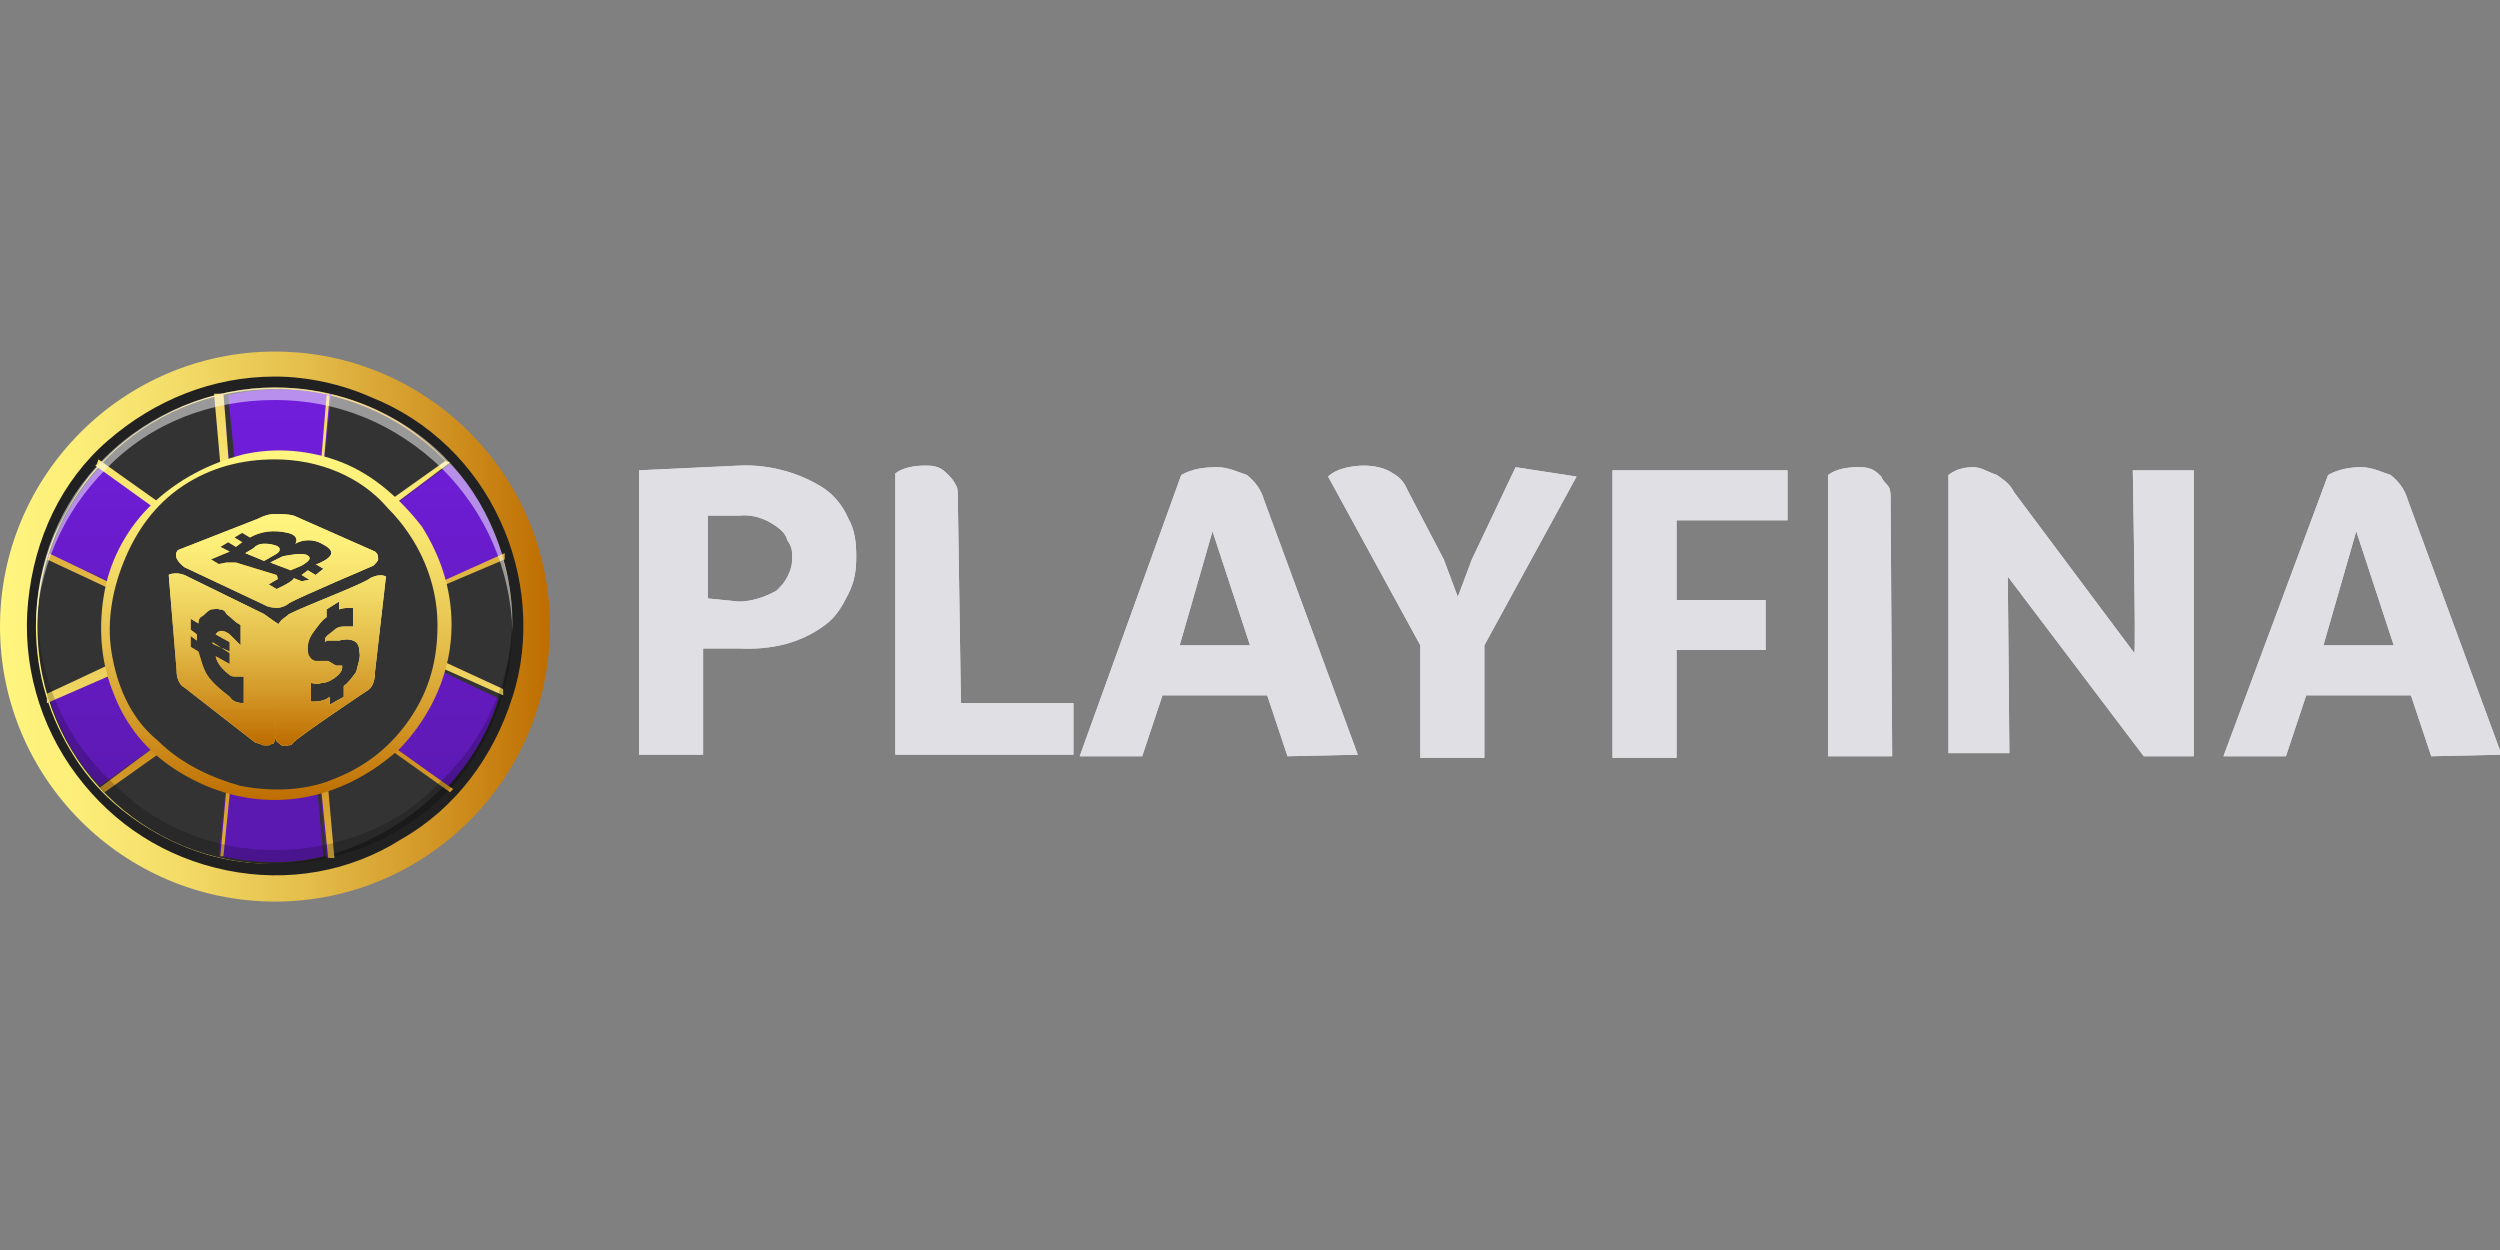 <?xml version="1.0" encoding="utf-8"?>
<!-- Generator: Adobe Illustrator 26.0.1, SVG Export Plug-In . SVG Version: 6.00 Build 0)  -->
<svg version="1.1" id="Layer_1" xmlns:v="https://vecta.io/nano"
	 xmlns="http://www.w3.org/2000/svg" xmlns:xlink="http://www.w3.org/1999/xlink" x="0px" y="0px" viewBox="0 0 160 80"
	 style="enable-background:new 0 0 160 80;" xml:space="preserve">
<rect x="0" y="0" width="160" height="80" fill="#808080" stroke="none"/>
<style type="text/css">
	.st0{fill:#E0E0E4;}
	.st1{fill:url(#SVGID_1_);}
	.st2{fill:#333333;}
	.st3{fill:#212121;}
	.st4{fill:url(#SVGID_00000021096252386536422910000012304305621238263972_);}
	.st5{fill:url(#SVGID_00000144302359373560856360000013864990239729394848_);}
	.st6{fill:url(#SVGID_00000142873311073612789670000007226623819150007975_);}
	.st7{fill:url(#SVGID_00000158731687060126780670000003072231407731348864_);}
	.st8{fill:url(#SVGID_00000061443966376773479470000010588742764289830030_);}
	.st9{fill:url(#SVGID_00000163787427273588589800000003282955468585308091_);}
	.st10{fill:url(#SVGID_00000051368987482202803540000000209340145619579805_);}
	.st11{fill:url(#SVGID_00000022545873470516670550000008248705570751885696_);}
	.st12{fill:url(#SVGID_00000174572243658545501290000001792836920766140586_);}
	.st13{fill:url(#SVGID_00000055706481959344183050000014181245841272707248_);}
	.st14{fill:url(#SVGID_00000104701710115742608640000004514216028791875769_);}
	.st15{fill:url(#SVGID_00000002351865061624742390000010967903354662307202_);}
	.st16{fill:url(#SVGID_00000176756635306072270320000005212095380884981894_);}
	.st17{fill:url(#SVGID_00000080927299368355636860000009967087078440501641_);}
	.st18{opacity:0.5;fill:#FFFFFF;enable-background:new    ;}
	.st19{opacity:0.2;enable-background:new    ;}
	.st20{fill:url(#SVGID_00000098221264027956898670000014476421561675929260_);}
	.st21{fill:url(#SVGID_00000054957170809476003900000003604775460366363034_);}
	.st22{fill:url(#h_00000085224042223597510590000011881473226901631659_);}
	.st23{fill:url(#i_00000018214950323760745980000000785552297999346351_);}
	.st24{fill:url(#j_00000149350510690462161680000004796720686965164193_);}
	.st25{fill:url(#SVGID_00000174590515265503309340000011649428773738560943_);}
	.st26{fill:url(#SVGID_00000128444047350850596710000005476744224507409595_);}
	.st27{fill:url(#h_00000083801423614540702190000004543650273152544181_);}
	.st28{fill:url(#i_00000013165870008380133860000017605476465085925257_);}
	.st29{fill:url(#j_00000181782332689646125800000015464551729757929632_);}
</style>
<g>
	<g>
		<path id="a" class="st0" d="M47.3,29.8c2-0.1,4,0.5,5.5,1.5c0.7,0.5,1.2,1.2,1.5,1.9c0.4,0.7,0.5,1.5,0.5,2.4s-0.1,1.6-0.5,2.4
			s-0.8,1.5-1.5,2c-1.6,1.2-3.5,1.6-5.5,1.5h-2.3v6.8h-4.1V30.1L47.3,29.8z M47.3,38.5c0.8,0,1.7-0.3,2.4-0.7
			c0.3-0.3,0.5-0.5,0.7-0.9s0.3-0.7,0.3-1.2c0-0.4,0-0.7-0.3-1.1c-0.1-0.4-0.4-0.7-0.7-0.9c-0.7-0.5-1.5-0.8-2.4-0.7h-2v5.3
			L47.3,38.5L47.3,38.5z"/>
	</g>
	<g>
		<path id="b" class="st0" d="M61.5,45h7.2v3.3H57.3v-18c0.5-0.4,1.3-0.5,1.9-0.5c0.3,0,0.5,0,0.8,0.1c0.3,0.1,0.5,0.3,0.7,0.5
			c0.3,0.3,0.4,0.5,0.5,0.7c0.1,0.1,0.1,0.5,0.1,0.8C61.3,31.8,61.5,45,61.5,45z"/>
	</g>
	<g>
		<path id="c" class="st0" d="M82.4,48.4l-1.3-3.9h-6.7l-1.3,3.9h-4l6.5-18c0.7-0.4,1.5-0.5,2.3-0.5c0.7,0,1.3,0.3,1.9,0.5
			c0.5,0.4,0.9,0.9,1.1,1.6l6,16.3L82.4,48.4z M75.5,41.3H80L77.6,34L75.5,41.3z"/>
	</g>
	<g>
		<path id="d" class="st0" d="M100.9,30.5l-5.9,10.8v7.2h-4.1v-7.2l-5.9-10.8c0.5-0.5,1.5-0.7,2.3-0.7c0.5,0,1.2,0.1,1.7,0.4
			c0.5,0.3,0.8,0.5,1.1,1.2l2.3,4.4l0.9,2.4l0.9-2.4l2.8-5.9L100.9,30.5L100.9,30.5z"/>
	</g>
	<path class="st0" d="M114.4,33.3h-7.1v5.1h5.7v3.2h-5.7v6.9h-4.1V30.1h11.2V33.3z"/>
	<g>
		<path id="e" class="st0" d="M121.1,48.4h-4.1v-18c0.5-0.4,1.3-0.5,1.9-0.5c0.3,0,0.5,0,0.8,0.1s0.5,0.3,0.7,0.5
			c0.1,0.3,0.4,0.5,0.5,0.7s0.1,0.5,0.1,0.8L121.1,48.4L121.1,48.4z"/>
	</g>
	<g>
		<path id="f" class="st0" d="M136.5,30.1h3.9v18.3h-3.2l-8.7-11.5l0.1,11.3h-3.9V30.4c0.5-0.4,1.1-0.5,1.6-0.5
			c0.5,0,0.9,0.3,1.5,0.5c0.4,0.3,0.8,0.5,1.1,1.1l7.7,10.3C136.7,41.4,136.5,30.1,136.5,30.1z"/>
	</g>
	<g>
		<path id="g" class="st0" d="M155.6,48.4l-1.3-3.9h-6.7l-1.3,3.9h-4l6.7-18c0.7-0.4,1.5-0.5,2.1-0.5c0.7,0,1.3,0.3,1.9,0.5
			c0.5,0.4,0.9,0.9,1.1,1.6l6,16.3L155.6,48.4z M148.7,41.3h4.5l-2.4-7.3L148.7,41.3z"/>
	</g>
	<g>
		<path id="a_00000134945288689942272590000000887965973797468305_" class="st0" d="M47.3,29.8c2-0.1,4,0.5,5.5,1.5
			c0.7,0.5,1.2,1.2,1.5,1.9c0.4,0.7,0.5,1.5,0.5,2.4s-0.1,1.6-0.5,2.4s-0.8,1.5-1.5,2c-1.6,1.2-3.5,1.6-5.5,1.5h-2.3v6.8h-4.1V30.1
			L47.3,29.8z M47.3,38.5c0.8,0,1.7-0.3,2.4-0.7c0.3-0.3,0.5-0.5,0.7-0.9s0.3-0.7,0.3-1.2c0-0.4,0-0.7-0.3-1.1
			c-0.1-0.4-0.4-0.7-0.7-0.9c-0.7-0.5-1.5-0.8-2.4-0.7h-2v5.3L47.3,38.5L47.3,38.5z"/>
	</g>
	<g>
		<path id="b_00000033361341803859131370000008975099238082436022_" class="st0" d="M61.5,45h7.2v3.3H57.3v-18
			c0.5-0.4,1.3-0.5,1.9-0.5c0.3,0,0.5,0,0.8,0.1c0.3,0.1,0.5,0.3,0.7,0.5c0.3,0.3,0.4,0.5,0.5,0.7c0.1,0.1,0.1,0.5,0.1,0.8
			C61.3,31.8,61.5,45,61.5,45z"/>
	</g>
	<g>
		<path id="c_00000115511857142663029730000012846799056676088964_" class="st0" d="M82.4,48.4l-1.3-3.9h-6.7l-1.3,3.9h-4l6.5-18
			c0.7-0.4,1.5-0.5,2.3-0.5c0.7,0,1.3,0.3,1.9,0.5c0.5,0.4,0.9,0.9,1.1,1.6l6,16.3L82.4,48.4z M75.5,41.3H80L77.6,34L75.5,41.3z"/>
	</g>
	<g>
		<path id="d_00000034798664168165966740000001345872220447894965_" class="st0" d="M100.9,30.5l-5.9,10.8v7.2h-4.1v-7.2l-5.9-10.8
			c0.5-0.5,1.5-0.7,2.3-0.7c0.5,0,1.2,0.1,1.7,0.4c0.5,0.3,0.8,0.5,1.1,1.2l2.3,4.4l0.9,2.4l0.9-2.4l2.8-5.9L100.9,30.5L100.9,30.5z
			"/>
	</g>
	<path class="st0" d="M114.4,33.3h-7.1v5.1h5.7v3.2h-5.7v6.9h-4.1V30.1h11.2V33.3z"/>
	<g>
		<path id="e_00000165229247167942494300000011915169060826250377_" class="st0" d="M121.1,48.4h-4.1v-18c0.5-0.4,1.3-0.5,1.9-0.5
			c0.3,0,0.5,0,0.8,0.1s0.5,0.3,0.7,0.5c0.1,0.3,0.4,0.5,0.5,0.7s0.1,0.5,0.1,0.8L121.1,48.4L121.1,48.4z"/>
	</g>
	<g>
		<path id="f_00000121253077135774008020000017883860045580063362_" class="st0" d="M136.5,30.1h3.9v18.3h-3.2l-8.7-11.5l0.1,11.3
			h-3.9V30.4c0.5-0.4,1.1-0.5,1.6-0.5c0.5,0,0.9,0.3,1.5,0.5c0.4,0.3,0.8,0.5,1.1,1.1l7.7,10.3C136.7,41.4,136.5,30.1,136.5,30.1z"
			/>
	</g>
	<g>
		<path id="g_00000041289205771877480760000014549255716022795416_" class="st0" d="M155.6,48.4l-1.3-3.9h-6.7l-1.3,3.9h-4l6.7-18
			c0.7-0.4,1.5-0.5,2.1-0.5c0.7,0,1.3,0.3,1.9,0.5c0.5,0.4,0.9,0.9,1.1,1.6l6,16.3L155.6,48.4z M148.7,41.3h4.5l-2.4-7.3L148.7,41.3
			z"/>
	</g>
</g>
<linearGradient id="SVGID_1_" gradientUnits="userSpaceOnUse" x1="35.2" y1="799.99" x2="0" y2="799.99" gradientTransform="matrix(1 0 0 1 0 -759.89)">
	<stop  offset="0" style="stop-color:#BE6D00"/>
	<stop  offset="0.19" style="stop-color:#D09222"/>
	<stop  offset="0.44" style="stop-color:#E4BD4A"/>
	<stop  offset="0.67" style="stop-color:#F3DB67"/>
	<stop  offset="0.86" style="stop-color:#FCEE79"/>
	<stop  offset="1" style="stop-color:#FFF57F"/>
</linearGradient>
<path class="st1" d="M17.6,57.7c9.7,0,17.6-7.9,17.6-17.6s-7.9-17.6-17.6-17.6S0,30.4,0,40.1S7.9,57.7,17.6,57.7z"/>
<path class="st2" d="M17.6,55.3c8.4,0,15.2-6.8,15.2-15.2S26,24.9,17.6,24.9S2.4,31.6,2.4,40.1S9.2,55.3,17.6,55.3z"/>
<path class="st3" d="M17.6,24.8c3.1,0,6,0.9,8.4,2.5c2.4,1.6,4.4,4.1,5.6,6.8c1.2,2.8,1.5,5.9,0.8,8.8c-0.5,2.9-2,5.6-4.3,7.7
	c-2.1,2.1-4.8,3.6-7.7,4.3c-2.9,0.7-6,0.4-8.8-0.8S6.4,51,4.8,48.5c-1.6-2.5-2.5-5.3-2.5-8.4c0-2,0.4-4,1.2-5.9
	c0.9-1.9,1.9-3.6,3.3-4.9c1.5-1.5,3.1-2.5,4.9-3.3C13.6,25.2,15.6,24.8,17.6,24.8L17.6,24.8z M17.6,24.1c-4,0-7.7,1.5-10.7,4.1
	s-4.7,6.3-5.1,10.3c-0.4,3.9,0.7,7.9,3.1,11.1s5.7,5.3,9.6,6.1c3.9,0.8,7.9,0.1,11.2-2c3.5-2,5.9-5.3,7.1-9.1
	c1.2-3.7,0.8-7.9-0.8-11.3c-1.6-3.5-4.5-6.4-8.3-7.9l0,0C21.9,24.6,19.7,24.1,17.6,24.1L17.6,24.1L17.6,24.1z"/>
<linearGradient id="SVGID_00000033371037286387982980000000668020739488881552_" gradientUnits="userSpaceOnUse" x1="17.6" y1="816.14" x2="17.6" y2="783.735" gradientTransform="matrix(1 0 0 1 0 -759.89)">
	<stop  offset="0.15" style="stop-color:#5C19B1"/>
	<stop  offset="1" style="stop-color:#731EDF"/>
</linearGradient>
<path style="fill:url(#SVGID_00000033371037286387982980000000668020739488881552_);" d="M32.1,35.4c-0.7-2.1-1.7-4.1-3.3-5.7
	L20,36.2l1.1-10.9c-2.3-0.5-4.4-0.5-6.5,0l1.1,10.9l-9.2-6.4c-1.5,1.6-2.7,3.6-3.3,5.7l10.1,4.5L3.1,44.6c0.7,2.1,1.7,4.1,3.3,5.7
	l8.9-6.4l-1.1,10.9c2.3,0.5,4.4,0.5,6.5,0L19.7,44l8.9,6.4c1.5-1.6,2.7-3.6,3.3-5.7L22.1,40C22,40.1,32.1,35.4,32.1,35.4z"/>
<linearGradient id="SVGID_00000124146719855806392680000006770028733584494757_" gradientUnits="userSpaceOnUse" x1="27.2" y1="816.14" x2="27.2" y2="783.735" gradientTransform="matrix(1 0 0 1 0 -759.89)">
	<stop  offset="0.15" style="stop-color:#5C19B1"/>
	<stop  offset="1" style="stop-color:#731EDF"/>
</linearGradient>
<path style="fill:url(#SVGID_00000124146719855806392680000006770028733584494757_);" d="M32.1,35.7v-0.3l-10,4.5l10.1,4.5v-0.3
	l-9.7-4.4C22.5,40.1,32.1,35.7,32.1,35.7z"/>
<linearGradient id="SVGID_00000067227037954686019900000017214507866656952474_" gradientUnits="userSpaceOnUse" x1="27.2" y1="783.56" x2="27.2" y2="816.329" gradientTransform="matrix(1 0 0 1 0 -759.89)">
	<stop  offset="0" style="stop-color:#BE6D00"/>
	<stop  offset="0.19" style="stop-color:#D09222"/>
	<stop  offset="0.44" style="stop-color:#E4BD4A"/>
	<stop  offset="0.67" style="stop-color:#F3DB67"/>
	<stop  offset="0.86" style="stop-color:#FCEE79"/>
	<stop  offset="1" style="stop-color:#FFF57F"/>
</linearGradient>
<path style="fill:url(#SVGID_00000067227037954686019900000017214507866656952474_);" d="M32.3,35.8L32.3,35.8v-0.4L22.1,40
	l10.1,4.5v-0.3v-0.1l-9.3-4.3L32.3,35.8z"/>
<linearGradient id="SVGID_00000124155383162915487700000005376061518219315089_" gradientUnits="userSpaceOnUse" x1="24.4" y1="816.14" x2="24.4" y2="783.735" gradientTransform="matrix(1 0 0 1 0 -759.89)">
	<stop  offset="0.15" style="stop-color:#5C19B1"/>
	<stop  offset="1" style="stop-color:#731EDF"/>
</linearGradient>
<path style="fill:url(#SVGID_00000124155383162915487700000005376061518219315089_);" d="M28.8,29.7L28.8,29.7l-8.7,6l1.1-10.5h-0.1
	L20,36.1L28.8,29.7z"/>
<linearGradient id="SVGID_00000031208903332509667400000000591569037451144601_" gradientUnits="userSpaceOnUse" x1="24.4" y1="764.775" x2="24.4" y2="797.543" gradientTransform="matrix(1 0 0 1 0 -759.89)">
	<stop  offset="0" style="stop-color:#BE6D00"/>
	<stop  offset="0.19" style="stop-color:#D09222"/>
	<stop  offset="0.44" style="stop-color:#E4BD4A"/>
	<stop  offset="0.67" style="stop-color:#F3DB67"/>
	<stop  offset="0.86" style="stop-color:#FCEE79"/>
	<stop  offset="1" style="stop-color:#FFF57F"/>
</linearGradient>
<path style="fill:url(#SVGID_00000031208903332509667400000000591569037451144601_);" d="M28.8,29.6l-0.3-0.1l-8.3,5.9l0.9-10.1
	h-0.1h-0.1L20,36.2L28.8,29.6L28.8,29.6z"/>
<linearGradient id="SVGID_00000160171676856996856000000001144622446748908208_" gradientUnits="userSpaceOnUse" x1="10.733" y1="816.14" x2="10.733" y2="783.735" gradientTransform="matrix(1 0 0 1 0 -759.89)">
	<stop  offset="0.15" style="stop-color:#5C19B1"/>
	<stop  offset="1" style="stop-color:#731EDF"/>
</linearGradient>
<path style="fill:url(#SVGID_00000160171676856996856000000001144622446748908208_);" d="M14.3,25.2H14l1.1,10.5l-8.7-6.1l-0.1,0.1
	l8.9,6.4C15.2,36.2,14.3,25.2,14.3,25.2z"/>
<linearGradient id="SVGID_00000175294518345469027220000015388234039555414151_" gradientUnits="userSpaceOnUse" x1="10.607" y1="764.789" x2="10.607" y2="797.558" gradientTransform="matrix(1 0 0 1 0 -759.89)">
	<stop  offset="0" style="stop-color:#BE6D00"/>
	<stop  offset="0.19" style="stop-color:#D09222"/>
	<stop  offset="0.44" style="stop-color:#E4BD4A"/>
	<stop  offset="0.67" style="stop-color:#F3DB67"/>
	<stop  offset="0.86" style="stop-color:#FCEE79"/>
	<stop  offset="1" style="stop-color:#FFF57F"/>
</linearGradient>
<path style="fill:url(#SVGID_00000175294518345469027220000015388234039555414151_);" d="M14.3,25.2H14h-0.3l0.9,10.1l-8.3-5.9
	l-0.1,0.3l-0.1,0.1l8.9,6.4C15.2,36.2,14.3,25.2,14.3,25.2z"/>
<linearGradient id="SVGID_00000164508758575882903730000014456065698494360230_" gradientUnits="userSpaceOnUse" x1="8.133" y1="816.14" x2="8.133" y2="783.735" gradientTransform="matrix(1 0 0 1 0 -759.89)">
	<stop  offset="0.15" style="stop-color:#5C19B1"/>
	<stop  offset="1" style="stop-color:#731EDF"/>
</linearGradient>
<path style="fill:url(#SVGID_00000164508758575882903730000014456065698494360230_);" d="M3.1,35.4v0.3l9.6,4.4l-9.6,4.4v0.3
	l10.1-4.5C13.2,40.1,3.1,35.4,3.1,35.4z"/>
<linearGradient id="SVGID_00000169546690074303481420000010917993309039343287_" gradientUnits="userSpaceOnUse" x1="8.067" y1="783.575" x2="8.067" y2="816.343" gradientTransform="matrix(1 0 0 1 0 -759.89)">
	<stop  offset="0" style="stop-color:#BE6D00"/>
	<stop  offset="0.19" style="stop-color:#D09222"/>
	<stop  offset="0.44" style="stop-color:#E4BD4A"/>
	<stop  offset="0.67" style="stop-color:#F3DB67"/>
	<stop  offset="0.86" style="stop-color:#FCEE79"/>
	<stop  offset="1" style="stop-color:#FFF57F"/>
</linearGradient>
<path style="fill:url(#SVGID_00000169546690074303481420000010917993309039343287_);" d="M3.1,35.4v0.3l-0.1,0.1l9.2,4.3l-9.2,4.3
	v0.3v0.3l10.3-4.5C13.2,40.2,3.1,35.4,3.1,35.4z"/>
<linearGradient id="SVGID_00000066507924041478781020000008547836256503142021_" gradientUnits="userSpaceOnUse" x1="10.8" y1="816.14" x2="10.8" y2="783.735" gradientTransform="matrix(1 0 0 1 0 -759.89)">
	<stop  offset="0.15" style="stop-color:#5C19B1"/>
	<stop  offset="1" style="stop-color:#731EDF"/>
</linearGradient>
<path style="fill:url(#SVGID_00000066507924041478781020000008547836256503142021_);" d="M6.4,50.4L6.4,50.4l8.7-6.1L14,54.8h0.1
	l1.1-10.9C15.1,44,6.4,50.4,6.4,50.4z"/>
<linearGradient id="SVGID_00000061453293785257843020000003191167573610897286_" gradientUnits="userSpaceOnUse" x1="10.867" y1="802.33" x2="10.867" y2="835.1" gradientTransform="matrix(1 0 0 1 0 -759.89)">
	<stop  offset="0" style="stop-color:#BE6D00"/>
	<stop  offset="0.19" style="stop-color:#D09222"/>
	<stop  offset="0.44" style="stop-color:#E4BD4A"/>
	<stop  offset="0.67" style="stop-color:#F3DB67"/>
	<stop  offset="0.86" style="stop-color:#FCEE79"/>
	<stop  offset="1" style="stop-color:#FFF57F"/>
</linearGradient>
<path style="fill:url(#SVGID_00000061453293785257843020000003191167573610897286_);" d="M6.4,50.4L6.4,50.4l0.3,0.3l8.3-5.9
	l-0.9,10h0.1h0.1l1.1-10.9C15.2,43.8,6.4,50.4,6.4,50.4z"/>
<linearGradient id="SVGID_00000019666387513403634530000008257474411923083943_" gradientUnits="userSpaceOnUse" x1="24.333" y1="816.14" x2="24.333" y2="783.735" gradientTransform="matrix(1 0 0 1 0 -759.89)">
	<stop  offset="0.15" style="stop-color:#5C19B1"/>
	<stop  offset="1" style="stop-color:#731EDF"/>
</linearGradient>
<path style="fill:url(#SVGID_00000019666387513403634530000008257474411923083943_);" d="M20.9,54.9h0.3l-1.1-10.7l8.5,6.1l0.1-0.1
	l-8.9-6.4C19.9,43.8,20.9,54.9,20.9,54.9z"/>
<linearGradient id="SVGID_00000040540301553023787740000001969767229122488727_" gradientUnits="userSpaceOnUse" x1="24.4" y1="802.346" x2="24.4" y2="835.114" gradientTransform="matrix(1 0 0 1 0 -759.89)">
	<stop  offset="0" style="stop-color:#BE6D00"/>
	<stop  offset="0.19" style="stop-color:#D09222"/>
	<stop  offset="0.44" style="stop-color:#E4BD4A"/>
	<stop  offset="0.67" style="stop-color:#F3DB67"/>
	<stop  offset="0.86" style="stop-color:#FCEE79"/>
	<stop  offset="1" style="stop-color:#FFF57F"/>
</linearGradient>
<path style="fill:url(#SVGID_00000040540301553023787740000001969767229122488727_);" d="M19.9,44l1.1,10.9h0.3h0.1l-0.9-10.1
	l8.3,5.9l0.1-0.1l0.1-0.1C28.8,50.4,19.9,44,19.9,44z"/>
<path class="st2" d="M17.6,50.9c6,0,10.9-4.9,10.9-10.9S23.6,29,17.6,29S6.7,34.1,6.7,40.1S11.6,50.9,17.6,50.9z"/>
<linearGradient id="SVGID_00000082364845102605977790000010179421523204330648_" gradientUnits="userSpaceOnUse" x1="17.624" y1="811.088" x2="17.624" y2="788.768" gradientTransform="matrix(1 0 0 1 0 -759.89)">
	<stop  offset="0" style="stop-color:#BE6D00"/>
	<stop  offset="0.19" style="stop-color:#D09222"/>
	<stop  offset="0.44" style="stop-color:#E4BD4A"/>
	<stop  offset="0.67" style="stop-color:#F3DB67"/>
	<stop  offset="0.86" style="stop-color:#FCEE79"/>
	<stop  offset="1" style="stop-color:#FFF57F"/>
</linearGradient>
<path style="fill:url(#SVGID_00000082364845102605977790000010179421523204330648_);" d="M17.6,51.2c-2.3,0-4.4-0.7-6.3-1.9
	c-1.9-1.2-3.3-2.9-4.1-5.1c-0.8-2-0.9-4.3-0.5-6.4c0.4-2.1,1.5-4.1,3.1-5.6c1.6-1.5,3.5-2.5,5.7-3.1c2.1-0.5,4.4-0.3,6.4,0.5
	c2,0.8,3.7,2.3,5.1,4.1c1.2,1.9,1.9,4,1.9,6.3c0,2.9-1.2,5.7-3.3,7.9C23.3,50,20.5,51.2,17.6,51.2z M17.6,29.4
	c-2.1,0-4.1,0.5-5.9,1.7S8.7,34,7.9,36s-1.1,4.1-0.7,6.1c0.4,2.1,1.3,4,2.9,5.3c1.5,1.5,3.5,2.4,5.3,2.9c2.1,0.4,4.3,0.3,6.1-0.5
	c2-0.8,3.6-2.1,4.8-3.9s1.7-3.7,1.7-5.9c0-2.8-1.2-5.5-3.2-7.5C23.1,30.5,20.4,29.4,17.6,29.4L17.6,29.4z"/>
<path class="st18" d="M17.6,25.6c4,0,7.7,1.5,10.7,4.4c2.8,2.8,4.4,6.5,4.5,10.5V40c0-4.1-1.6-8-4.4-10.8s-6.8-4.4-10.8-4.4
	s-8,1.6-10.9,4.5S2.3,36,2.3,40.1v0.4c0.1-4,1.7-7.7,4.5-10.5C9.7,27,13.6,25.6,17.6,25.6L17.6,25.6z"/>
<path class="st19" d="M17.6,54.4c-4,0-7.7-1.5-10.5-4.4c-2.9-2.7-4.5-6.4-4.7-10.4v0.5c0,4.1,1.6,8,4.4,10.8s6.8,4.4,10.8,4.4
	s8-1.6,10.8-4.4c2.8-2.8,4.4-6.8,4.4-10.8v-0.5c-0.1,4-1.7,7.7-4.7,10.5C25.5,52.9,21.6,54.4,17.6,54.4L17.6,54.4z"/>
<radialGradient id="SVGID_00000161623759074436338440000017078989356295381180_" cx="-1066.534" cy="1243.214" r="0.8" gradientTransform="matrix(1.183 0 0 1.183 1280.211 -1434.492)" gradientUnits="userSpaceOnUse">
	<stop  offset="0" style="stop-color:#BE6D00"/>
	<stop  offset="0.19" style="stop-color:#D09222"/>
	<stop  offset="0.44" style="stop-color:#E4BD4A"/>
	<stop  offset="0.67" style="stop-color:#F3DB67"/>
	<stop  offset="0.86" style="stop-color:#FCEE79"/>
	<stop  offset="1" style="stop-color:#FFF57F"/>
</radialGradient>
<path style="fill:url(#SVGID_00000161623759074436338440000017078989356295381180_);" d="M19.3,36.2c0.5-0.3,0.7-0.5,0.3-0.7
	c-0.5-0.1-0.9,0-1.5,0.1L17.3,36l1.3,0.5L19.3,36.2L19.3,36.2z"/>
<radialGradient id="SVGID_00000130635494926667013680000010206540918261054891_" cx="-132.41" cy="1628.504" r="0.8" gradientTransform="matrix(1.019 0 0 1.019 151.749 -1624.163)" gradientUnits="userSpaceOnUse">
	<stop  offset="0" style="stop-color:#BE6D00"/>
	<stop  offset="0.19" style="stop-color:#D09222"/>
	<stop  offset="0.44" style="stop-color:#E4BD4A"/>
	<stop  offset="0.67" style="stop-color:#F3DB67"/>
	<stop  offset="0.86" style="stop-color:#FCEE79"/>
	<stop  offset="1" style="stop-color:#FFF57F"/>
</radialGradient>
<path style="fill:url(#SVGID_00000130635494926667013680000010206540918261054891_);" d="M17.6,34.9c-0.3-0.1-0.5-0.1-0.7-0.1
	c-0.3,0-0.5,0.1-0.7,0.3l-0.5,0.3l1.2,0.5l0.7-0.4C18,35.3,18,35,17.6,34.9z"/>
<g>
	
		<radialGradient id="h_00000114041399224009325590000012825865156866760122_" cx="-5669.145" cy="-655.55" r="0.8" gradientTransform="matrix(5.696 0 0 5.696 32310.447 3775.965)" gradientUnits="userSpaceOnUse">
		<stop  offset="0" style="stop-color:#BE6D00"/>
		<stop  offset="0.19" style="stop-color:#D09222"/>
		<stop  offset="0.44" style="stop-color:#E4BD4A"/>
		<stop  offset="0.67" style="stop-color:#F3DB67"/>
		<stop  offset="0.86" style="stop-color:#FCEE79"/>
		<stop  offset="1" style="stop-color:#FFF57F"/>
	</radialGradient>
	<path id="h" style="fill:url(#h_00000114041399224009325590000012825865156866760122_);" d="M23.7,37c-0.5,0.4-4,1.7-5.2,2.3
		c-0.1,0.1-0.4,0.3-0.5,0.4s-0.3,0.4-0.3,0.5v0.1L17.6,47c0,0.1,0,0.3,0.1,0.4c0,0.1,0.1,0.1,0.3,0.3c0.1,0,0.3,0.1,0.4,0
		c0.1,0,0.3,0,0.3-0.1l0.1-0.1c0.5-0.5,4.7-3.3,4.7-3.3S24,44,24,43l0.7-6.1C24.8,37,24.5,36.6,23.7,37z M22.8,43
		c-0.3,0.4-0.5,0.7-0.8,0.9v0.7l-0.9,0.5v-0.5c-0.4,0.3-0.8,0.3-1.2,0.3v-1.2c0.3,0.1,0.5,0.1,0.7,0c0.3,0,0.5-0.1,0.8-0.3
		c0.4-0.3,0.5-0.5,0.5-0.7v-0.1h-0.1h-0.3l-0.5-0.3h-0.8c-0.1,0-0.3-0.1-0.4-0.3c-0.1-0.1-0.1-0.4-0.1-0.5c0-0.4,0.1-0.7,0.4-1.1
		c0.3-0.4,0.5-0.7,0.8-0.9V39l0.8-0.5V39c0.3-0.1,0.5-0.1,0.9-0.1v1.2H22c-0.3,0-0.5,0.1-0.7,0.3c-0.4,0.3-0.5,0.4-0.5,0.5
		s0,0.3,0.1,0.1h0.8c0.3-0.1,0.7-0.1,0.9,0c0.3,0.1,0.4,0.4,0.4,0.7C23.1,42.1,22.9,42.5,22.8,43L22.8,43z"/>
</g>
<g>
	
		<radialGradient id="i_00000034809295421428878750000002641166190473190068_" cx="-5672.667" cy="-657.124" r="0.8" gradientTransform="matrix(5.714 0 0 5.714 32426.6 3796.708)" gradientUnits="userSpaceOnUse">
		<stop  offset="0" style="stop-color:#BE6D00"/>
		<stop  offset="0.19" style="stop-color:#D09222"/>
		<stop  offset="0.44" style="stop-color:#E4BD4A"/>
		<stop  offset="0.67" style="stop-color:#F3DB67"/>
		<stop  offset="0.86" style="stop-color:#FCEE79"/>
		<stop  offset="1" style="stop-color:#FFF57F"/>
	</radialGradient>
	<path id="i" style="fill:url(#i_00000034809295421428878750000002641166190473190068_);" d="M16.9,39.3l-5.1-2.5
		c-0.3-0.1-0.4-0.1-0.5-0.1c-0.1,0-0.4,0-0.5,0.1l0.5,6.1c0,0.9,0.5,1.1,0.5,1.1l4.5,3.5l0.3,0.1c0.1,0,0.1,0.1,0.3,0.1h0.3
		c0.1,0,0.1-0.1,0.3-0.1c0-0.1,0.1-0.1,0.1-0.3l0.3-6.9v-0.1c0-0.3-0.1-0.4-0.3-0.5L16.9,39.3L16.9,39.3z M15.6,45
		c-0.4,0-0.7-0.1-0.9-0.4c-0.5-0.4-0.9-0.7-1.3-1.2c-0.4-0.5-0.5-1.1-0.7-1.7l-0.5-0.3v-0.7l0.4,0.3v-0.4l-0.4-0.3v-0.7l0.5,0.3
		c0-0.3,0.1-0.4,0.3-0.5c0.1-0.1,0.3-0.3,0.5-0.4c0.3,0,0.5-0.1,0.5,0c0.3,0,0.4,0.1,0.5,0.3c0.4,0.3,0.5,0.5,0.9,0.7v1.3l-0.7-0.7
		c-0.4-0.3-0.7-0.3-0.9,0l0.9,0.5v0.7l-1.1-0.7v0.1l0,0l1.1,0.5v0.8l-0.9-0.5c0.1,0.5,0.5,0.9,0.9,1.2c0.1,0.1,0.3,0.1,0.4,0.1h0.5
		C15.6,43.3,15.6,45,15.6,45z"/>
</g>
<g>
	
		<radialGradient id="j_00000113319474821765009380000008189590887833920183_" cx="-5761.516" cy="-693.441" r="0.8" gradientTransform="matrix(6.169 0 0 6.169 35558.82 4313.614)" gradientUnits="userSpaceOnUse">
		<stop  offset="0" style="stop-color:#BE6D00"/>
		<stop  offset="0.19" style="stop-color:#D09222"/>
		<stop  offset="0.44" style="stop-color:#E4BD4A"/>
		<stop  offset="0.67" style="stop-color:#F3DB67"/>
		<stop  offset="0.86" style="stop-color:#FCEE79"/>
		<stop  offset="1" style="stop-color:#FFF57F"/>
	</radialGradient>
	<path id="j" style="fill:url(#j_00000113319474821765009380000008189590887833920183_);" d="M23.9,36.2c0.1-0.1,0.3-0.3,0.3-0.4
		s0-0.3-0.1-0.4l-0.1-0.1L18.8,33c-0.4-0.1-0.7-0.1-1.2-0.1c-0.4,0-0.7,0.1-1.1,0.3l-5.1,2c0,0-0.5,0.4,0.4,1.1l5.3,2.5
		c0.3,0.1,0.5,0.1,0.7,0.1c0.1,0,0.5-0.1,0.7-0.3C19.2,38.2,23.9,36.2,23.9,36.2z M17.7,37.7l-0.5-0.3l0.5-0.3c0.1,0,0.1-0.1,0-0.3
		L15.1,36h-0.3h-0.3L14,36.1l-0.5-0.3l1.2-0.5L14.1,35l0.5-0.3l0.5,0.3l0.4-0.3l-0.5-0.3l0.5-0.3l0.5,0.3c0.7-0.4,1.5-0.5,2.4-0.3
		c0.5,0.1,0.7,0.4,0.5,0.7c0.5-0.3,1.2-0.3,1.7,0c0.8,0.4,0.9,0.8-0.3,1.3h-0.1l0.5,0.3l-0.5,0.4l-0.5-0.3l-0.4,0.3l0.5,0.3
		l-0.5,0.1L18.8,37C18.8,37.2,17.7,37.7,17.7,37.7z"/>
</g>
<linearGradient id="SVGID_00000120530733117413501040000006448965138571416255_" gradientUnits="userSpaceOnUse" x1="18.583" y1="807.482" x2="18.583" y2="792.902" gradientTransform="matrix(1 0 0 1 0 -759.89)">
	<stop  offset="0" style="stop-color:#BE6D00"/>
	<stop  offset="0.19" style="stop-color:#D09222"/>
	<stop  offset="0.44" style="stop-color:#E4BD4A"/>
	<stop  offset="0.67" style="stop-color:#F3DB67"/>
	<stop  offset="0.86" style="stop-color:#FCEE79"/>
	<stop  offset="1" style="stop-color:#FFF57F"/>
</linearGradient>
<path style="fill:url(#SVGID_00000120530733117413501040000006448965138571416255_);" d="M19.3,36.2c0.5-0.3,0.7-0.5,0.3-0.7
	c-0.5-0.1-0.9,0-1.5,0.1L17.3,36l1.3,0.5L19.3,36.2L19.3,36.2z"/>
<linearGradient id="SVGID_00000069382215708549506820000017962885863166379156_" gradientUnits="userSpaceOnUse" x1="16.817" y1="807.482" x2="16.817" y2="792.902" gradientTransform="matrix(1 0 0 1 0 -759.89)">
	<stop  offset="0" style="stop-color:#BE6D00"/>
	<stop  offset="0.19" style="stop-color:#D09222"/>
	<stop  offset="0.44" style="stop-color:#E4BD4A"/>
	<stop  offset="0.67" style="stop-color:#F3DB67"/>
	<stop  offset="0.86" style="stop-color:#FCEE79"/>
	<stop  offset="1" style="stop-color:#FFF57F"/>
</linearGradient>
<path style="fill:url(#SVGID_00000069382215708549506820000017962885863166379156_);" d="M17.6,34.9c-0.3-0.1-0.5-0.1-0.7-0.1
	c-0.3,0-0.5,0.1-0.7,0.3l-0.5,0.3l1.2,0.5l0.7-0.4C18,35.3,18,35,17.6,34.9z"/>
<g>
	
		<linearGradient id="h_00000075884179016226953080000008338558320014700436_" gradientUnits="userSpaceOnUse" x1="21.15" y1="807.482" x2="21.15" y2="792.902" gradientTransform="matrix(1 0 0 1 0 -759.89)">
		<stop  offset="0" style="stop-color:#BE6D00"/>
		<stop  offset="0.19" style="stop-color:#D09222"/>
		<stop  offset="0.44" style="stop-color:#E4BD4A"/>
		<stop  offset="0.67" style="stop-color:#F3DB67"/>
		<stop  offset="0.86" style="stop-color:#FCEE79"/>
		<stop  offset="1" style="stop-color:#FFF57F"/>
	</linearGradient>
	
		<path id="h_00000057150248693415843640000017879730483515964574_" style="fill:url(#h_00000075884179016226953080000008338558320014700436_);" d="
		M23.7,37c-0.5,0.4-4,1.7-5.2,2.3c-0.1,0.1-0.4,0.3-0.5,0.4s-0.3,0.4-0.3,0.5v0.1L17.6,47c0,0.1,0,0.3,0.1,0.4
		c0,0.1,0.1,0.1,0.3,0.3c0.1,0,0.3,0.1,0.4,0c0.1,0,0.3,0,0.3-0.1l0.1-0.1c0.5-0.5,4.7-3.3,4.7-3.3S24,44,24,43l0.7-6.1
		C24.8,37,24.5,36.6,23.7,37z M22.8,43c-0.3,0.4-0.5,0.7-0.8,0.9v0.7l-0.9,0.5v-0.5c-0.4,0.3-0.8,0.3-1.2,0.3v-1.2
		c0.3,0.1,0.5,0.1,0.7,0c0.3,0,0.5-0.1,0.8-0.3c0.4-0.3,0.5-0.5,0.5-0.7v-0.1h-0.1h-0.3l-0.5-0.3h-0.8c-0.1,0-0.3-0.1-0.4-0.3
		c-0.1-0.1-0.1-0.4-0.1-0.5c0-0.4,0.1-0.7,0.4-1.1c0.3-0.4,0.5-0.7,0.8-0.9V39l0.8-0.5V39c0.3-0.1,0.5-0.1,0.9-0.1v1.2H22
		c-0.3,0-0.5,0.1-0.7,0.3c-0.4,0.3-0.5,0.4-0.5,0.5s0,0.3,0.1,0.1h0.8c0.3-0.1,0.7-0.1,0.9,0c0.3,0.1,0.4,0.4,0.4,0.7
		C23.1,42.1,22.9,42.5,22.8,43L22.8,43z"/>
</g>
<g>
	
		<linearGradient id="i_00000173150359952204157340000013813941984173055381_" gradientUnits="userSpaceOnUse" x1="14.333" y1="807.467" x2="14.333" y2="792.888" gradientTransform="matrix(1 0 0 1 0 -759.89)">
		<stop  offset="0" style="stop-color:#BE6D00"/>
		<stop  offset="0.19" style="stop-color:#D09222"/>
		<stop  offset="0.44" style="stop-color:#E4BD4A"/>
		<stop  offset="0.67" style="stop-color:#F3DB67"/>
		<stop  offset="0.86" style="stop-color:#FCEE79"/>
		<stop  offset="1" style="stop-color:#FFF57F"/>
	</linearGradient>
	
		<path id="i_00000160899389243162949530000013604483027451751051_" style="fill:url(#i_00000173150359952204157340000013813941984173055381_);" d="
		M16.9,39.3l-5.1-2.5c-0.3-0.1-0.4-0.1-0.5-0.1c-0.1,0-0.4,0-0.5,0.1l0.5,6.1c0,0.9,0.5,1.1,0.5,1.1l4.5,3.5l0.3,0.1
		c0.1,0,0.1,0.1,0.3,0.1h0.3c0.1,0,0.1-0.1,0.3-0.1c0-0.1,0.1-0.1,0.1-0.3l0.3-6.9v-0.1c0-0.3-0.1-0.4-0.3-0.5L16.9,39.3L16.9,39.3z
		 M15.6,45c-0.4,0-0.7-0.1-0.9-0.4c-0.5-0.4-0.9-0.7-1.3-1.2c-0.4-0.5-0.5-1.1-0.7-1.7l-0.5-0.3v-0.7l0.4,0.3v-0.4l-0.4-0.3v-0.7
		l0.5,0.3c0-0.3,0.1-0.4,0.3-0.5c0.1-0.1,0.3-0.3,0.5-0.4c0.3,0,0.5-0.1,0.5,0c0.3,0,0.4,0.1,0.5,0.3c0.4,0.3,0.5,0.5,0.9,0.7v1.3
		l-0.7-0.7c-0.4-0.3-0.7-0.3-0.9,0l0.9,0.5v0.7l-1.1-0.7v0.1l0,0l1.1,0.5v0.8l-0.9-0.5c0.1,0.5,0.5,0.9,0.9,1.2
		c0.1,0.1,0.3,0.1,0.4,0.1h0.5C15.6,43.3,15.6,45,15.6,45z"/>
</g>
<g>
	
		<linearGradient id="j_00000047779042192953147770000010447654078522824604_" gradientUnits="userSpaceOnUse" x1="17.724" y1="807.482" x2="17.724" y2="792.902" gradientTransform="matrix(1 0 0 1 0 -759.89)">
		<stop  offset="0" style="stop-color:#BE6D00"/>
		<stop  offset="0.19" style="stop-color:#D09222"/>
		<stop  offset="0.44" style="stop-color:#E4BD4A"/>
		<stop  offset="0.67" style="stop-color:#F3DB67"/>
		<stop  offset="0.86" style="stop-color:#FCEE79"/>
		<stop  offset="1" style="stop-color:#FFF57F"/>
	</linearGradient>
	
		<path id="j_00000048468027230685852410000009288569004996605364_" style="fill:url(#j_00000047779042192953147770000010447654078522824604_);" d="
		M23.9,36.2c0.1-0.1,0.3-0.3,0.3-0.4s0-0.3-0.1-0.4l-0.1-0.1L18.8,33c-0.4-0.1-0.7-0.1-1.2-0.1c-0.4,0-0.7,0.1-1.1,0.3l-5.1,2
		c0,0-0.5,0.4,0.4,1.1l5.3,2.5c0.3,0.1,0.5,0.1,0.7,0.1c0.1,0,0.5-0.1,0.7-0.3C19.2,38.2,23.9,36.2,23.9,36.2z M17.7,37.7l-0.5-0.3
		l0.5-0.3c0.1,0,0.1-0.1,0-0.3L15.1,36h-0.3h-0.3L14,36.1l-0.5-0.3l1.2-0.5L14.1,35l0.5-0.3l0.5,0.3l0.4-0.3l-0.5-0.3l0.5-0.3
		l0.5,0.3c0.7-0.4,1.5-0.5,2.4-0.3c0.5,0.1,0.7,0.4,0.5,0.7c0.5-0.3,1.2-0.3,1.7,0c0.8,0.4,0.9,0.8-0.3,1.3h-0.1l0.5,0.3l-0.5,0.4
		l-0.5-0.3l-0.4,0.3l0.5,0.3l-0.5,0.1L18.8,37C18.8,37.2,17.7,37.7,17.7,37.7z"/>
</g>
</svg>
